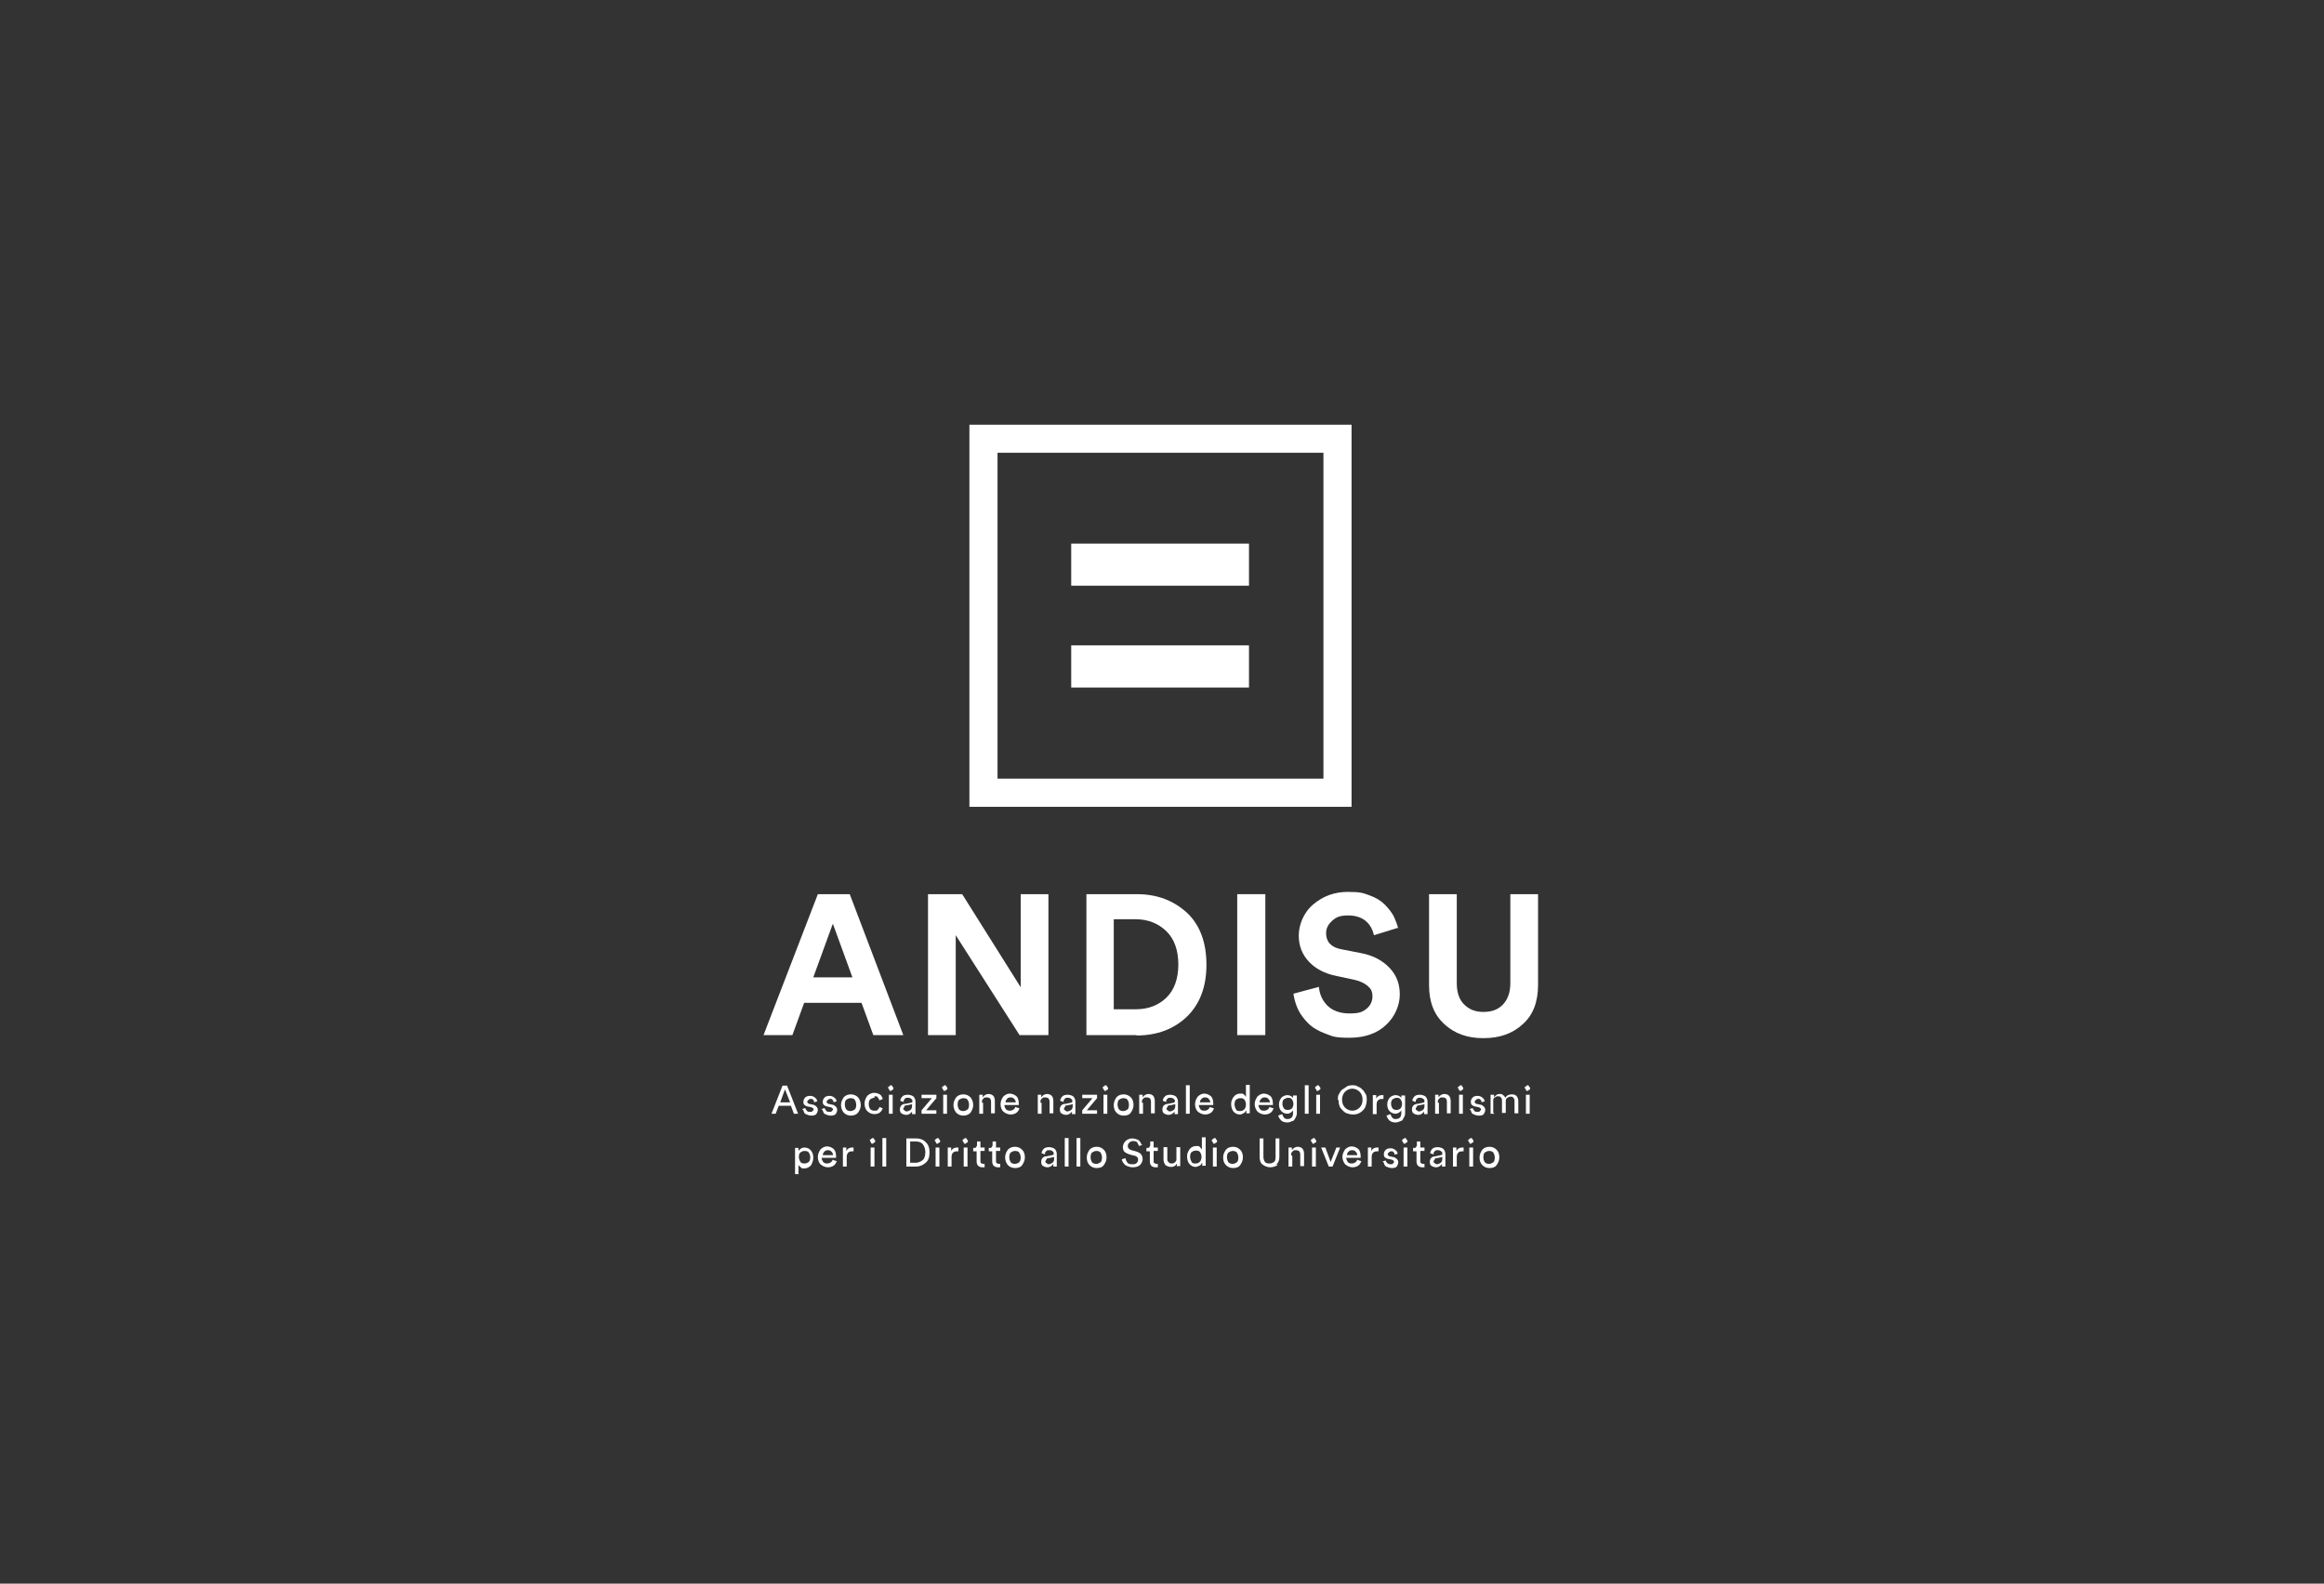 <?xml version="1.0" encoding="UTF-8"?>
<svg id="Livello_1" data-name="Livello 1" xmlns="http://www.w3.org/2000/svg" version="1.1" viewBox="0 0 611.8 416.9">
  <rect x="0" y="0" width="611.8" height="416.9" fill="#333333" stroke="none"/>
  <defs>
    <style>
      .cls-1 {
        fill: none;
      }

      .cls-1, .cls-2 {
        stroke-width: 0px;
      }

      .cls-2 {
        fill: #fff;
      }
    </style>
  </defs>
  <rect class="cls-1" x="53.8" y="30.2" width="504.2" height="356.5"/>
  <g>
    <g>
      <path class="cls-2" d="M229.9,272.5l-3.1-8.5h-15.1l-3.1,8.5h-7.6l14.3-37.1h8.4l14.1,37.1h-7.9ZM219.2,243.3l-5.1,14h10.3l-5.1-14h0Z"/>
      <path class="cls-2" d="M275.9,272.5h-7.5l-16.8-26.3v26.3h-7.3v-37.1h9l15.4,24.5v-24.5h7.3v37.1h0Z"/>
      <path class="cls-2" d="M299.3,272.5h-13.3v-37.1h13.3c5.4,0,9.7,1.7,13.3,5,3.4,3.3,5,7.9,5,13.6s-1.7,10.3-5.1,13.6c-3.4,3.3-7.9,5-13.3,5h0v-.2h0ZM293.2,265.7h5.8c3.2,0,5.9-1,8-3,2.1-2,3.2-5,3.2-8.8s-1.1-6.8-3.2-8.8-4.8-3.1-8-3.1h-5.8v23.8h0Z"/>
      <path class="cls-2" d="M333.1,272.5h-7.4v-37.1h7.4v37.1Z"/>
      <path class="cls-2" d="M368.2,244.2l-6.5,2c-.3-1.3-.9-2.6-2-3.6s-2.7-1.6-4.8-1.6-3.1.4-4.2,1.4-1.6,2-1.6,3.3c0,2.2,1.3,3.7,4,4.2l5.1,1c3.3.6,5.8,2,7.6,3.9,1.9,2,2.7,4.3,2.7,7s-1.2,5.8-3.6,8c-2.4,2.3-5.7,3.4-9.7,3.4s-4.4-.4-6.3-1.1c-1.9-.7-3.4-1.6-4.5-2.7s-2.1-2.4-2.7-3.7c-.6-1.3-1-2.7-1.2-4.1l6.7-1.8c.2,2,.9,3.6,2.3,5,1.4,1.3,3.3,2,5.8,2s3.4-.4,4.4-1.2c1.1-.9,1.6-2,1.6-3.3s-.4-2-1.2-2.7-2-1.3-3.3-1.6l-5.1-1.1c-3-.6-5.4-1.9-7.1-3.7-1.8-1.9-2.7-4.2-2.7-6.9s1.2-6,3.8-8.2,5.6-3.3,9.1-3.3,4,.3,5.7.9c1.7.6,3,1.4,4,2.4s1.8,2,2.4,3.1c.5,1.1.9,2.1,1.2,3.3h0v-.3h0Z"/>
      <path class="cls-2" d="M390.4,273.3c-4.1,0-7.5-1.2-10.2-3.7-2.7-2.5-4-5.8-4-10.3v-23.9h7.3v23.4c0,2.4.6,4.3,1.9,5.6s2.9,2,5.1,2,3.9-.6,5.2-2c1.2-1.3,1.9-3.1,1.9-5.6v-23.4h7.3v23.9c0,4.4-1.3,7.9-4,10.3-2.7,2.5-6.1,3.7-10.3,3.7h-.2Z"/>
    </g>
    <rect class="cls-2" x="282" y="143.1" width="46.8" height="11.1"/>
    <rect class="cls-2" x="282" y="169.9" width="46.8" height="11.1"/>
    <path class="cls-2" d="M255.2,111.8v100.6h100.6v-100.6h-100.6ZM262.6,119.2h85.8v85.8h-85.8s0-85.8,0-85.8Z"/>
    <g>
      <path class="cls-2" d="M209,293.2l-.8-2.1h-3.2l-.8,2.1h-1.1l2.9-7.4h1.2l2.9,7.4h-1.2,0ZM206.6,286.9l-1.2,3.3h2.6l-1.3-3.3h0Z"/>
      <path class="cls-2" d="M211.1,292l.9-.3c0,.3.2.4.4.7s.4.3.9.3.4,0,.6-.2.3-.3.3-.4c0-.3-.3-.5-.6-.6l-.9-.2c-.4,0-.7-.3-.9-.4-.3-.3-.3-.5-.3-.9s.2-.8.5-1.1.8-.4,1.2-.4.6,0,.9.2c.3,0,.4.3.6.4s.3.3.3.4c0,.2.2.3.2.4l-.9.3v-.3s0-.2-.2-.3c0,0-.2-.2-.3-.3h-.4c0,0-.4,0-.6.3-.2.2-.3.3-.3.4,0,.3.2.5.5.6l.9.2c.4,0,.8.3,1,.5s.4.5.4.9-.2.8-.4,1.1c-.3.3-.8.4-1.3.4s-1.1-.2-1.5-.4-.5-.6-.6-1l-.3-.3h0Z"/>
      <path class="cls-2" d="M216.2,292l.9-.3c0,.3.2.4.4.7s.4.3.9.3.4,0,.6-.2.3-.3.3-.4c0-.3-.3-.5-.6-.6l-.9-.2c-.4,0-.7-.3-.9-.4-.3-.3-.3-.5-.3-.9s.2-.8.5-1.1.8-.4,1.2-.4.6,0,.9.2c.3,0,.4.3.6.4s.3.3.3.4c0,.2.2.3.2.4l-.9.3v-.3s0-.2-.2-.3c0,0-.2-.2-.3-.3h-.4c0,0-.4,0-.6.3-.2.2-.3.3-.3.4,0,.3.2.5.5.6l.9.2c.4,0,.8.3,1,.5s.4.5.4.9-.2.8-.4,1.1c-.3.3-.8.4-1.3.4s-1.1-.2-1.5-.4-.5-.6-.6-1l-.3-.3h0Z"/>
      <path class="cls-2" d="M222.1,288.9c.4-.5,1.1-.8,1.9-.8s1.4.3,1.9.8c.4.5.7,1.2.7,2s-.3,1.4-.7,2c-.4.5-1.1.8-1.9.8s-1.4-.3-1.9-.8c-.4-.5-.7-1.2-.7-2s.3-1.4.7-2ZM222.8,292.1c.3.3.7.4,1.1.4s.8-.2,1.1-.4.4-.8.4-1.3-.2-1-.4-1.3-.7-.4-1.1-.4-.8.2-1.1.4-.4.8-.4,1.3.2,1,.4,1.3Z"/>
      <path class="cls-2" d="M230.2,289c-.4,0-.8.2-1.1.4s-.4.8-.4,1.3.2,1,.4,1.3c.3.3.7.4,1.1.4s.8,0,.9-.3c.3-.3.4-.4.4-.7l.9.4c-.2.4-.4.8-.8,1.1s-.9.4-1.5.4-1.3-.3-1.8-.8-.7-1.2-.7-2,.3-1.4.7-2c.4-.4,1.1-.8,1.8-.8s1.1.2,1.5.4.6.7.8,1.2l-.9.4c0-.3-.3-.5-.4-.8s-.5-.3-.9-.3h0v.2h0Z"/>
      <path class="cls-2" d="M234.1,286.8c-.2-.2-.3-.3-.3-.4s0-.4.3-.4c.2-.2.3-.3.4-.3s.4,0,.4.3c.2.2.3.3.3.5s0,.4-.3.4c-.2.2-.3.3-.4.3s-.4,0-.4-.3h0ZM235,293.2h-1v-5h1v5Z"/>
      <path class="cls-2" d="M236.9,292c0-.4.2-.8.4-1,.3-.3.6-.4,1.1-.4l1.4-.3c.3,0,.4-.2.4-.4s0-.4-.3-.6c-.2-.2-.4-.3-.9-.3s-.6,0-.8.3c-.3.2-.3.4-.3.8l-.9-.3c0-.4.3-.9.6-1.2s.9-.4,1.4-.4,1.2.2,1.5.5c.3.3.5.8.5,1.3v3.3h-.9v-.7c-.2.3-.3.4-.6.6s-.6.3-1,.3-.9-.2-1.2-.4-.4-.6-.4-1.1h0ZM238.6,292.6c.4,0,.8-.2,1.1-.4.3-.3.4-.6.4-1.2v-.3l-1.5.3c-.3,0-.4,0-.5.3s-.3.3-.3.5,0,.4.3.5c.2.2.3.3.6.3h0Z"/>
      <path class="cls-2" d="M246.6,293.2h-4v-.9l2.7-3.2h-2.7v-.9h3.9v.9l-2.7,3.2h2.7v.9h0Z"/>
      <path class="cls-2" d="M248.3,286.8c-.2-.2-.3-.3-.3-.4s0-.4.3-.4c.2-.2.3-.3.4-.3s.4,0,.4.3c.2.2.3.3.3.5s0,.4-.3.4c-.2.2-.3.3-.4.3s-.4,0-.4-.3h0ZM249.3,293.2h-1v-5h1v5Z"/>
      <path class="cls-2" d="M251.7,288.9c.4-.5,1.1-.8,1.9-.8s1.4.3,1.9.8c.4.5.7,1.2.7,2s-.3,1.4-.7,2c-.4.5-1.1.8-1.9.8s-1.4-.3-1.9-.8c-.4-.5-.7-1.2-.7-2s.3-1.4.7-2ZM252.5,292.1c.3.3.7.4,1.1.4s.8-.2,1.1-.4.4-.8.4-1.3-.2-1-.4-1.3-.7-.4-1.1-.4-.8.2-1.1.4-.4.8-.4,1.3.2,1,.4,1.3Z"/>
      <path class="cls-2" d="M258.8,290.4v2.8h-1v-5h.9v.7c.3-.5.9-.9,1.5-.9s1,.2,1.3.5.4.9.4,1.4v3.2h-1v-3c0-.9-.4-1.2-1.2-1.2s-.6.2-.9.4-.3.6-.3,1h.3,0Z"/>
      <path class="cls-2" d="M267.5,291.5l.9.3c-.2.4-.4.9-.9,1.2s-.9.4-1.5.4-1.3-.3-1.8-.7-.8-1.2-.8-2,.3-1.4.7-2c.4-.4,1-.8,1.7-.8s1.3.3,1.8.7c.4.4.6,1.1.6,2s0,.3,0,.3h-3.8c0,.4.2.8.4,1.1.3.3.6.4,1.1.4s1.2-.3,1.4-1h0ZM264.7,290.2h2.7c0-.4-.2-.7-.4-.9-.3-.3-.5-.4-1-.4s-.7.2-.9.4-.4.5-.4.9h0Z"/>
      <path class="cls-2" d="M274.2,290.4v2.8h-1v-5h.9v.7c.3-.5.9-.9,1.5-.9s1,.2,1.3.5c.3.4.4.9.4,1.4v3.2h-1v-3c0-.9-.4-1.2-1.2-1.2s-.6.2-.9.4-.3.6-.3,1h.3Z"/>
      <path class="cls-2" d="M279,292c0-.4.2-.8.4-1,.3-.3.6-.4,1.1-.4l1.4-.3c.3,0,.4-.2.4-.4s0-.4-.3-.6c-.2-.2-.4-.3-.9-.3s-.6,0-.8.3c-.3.2-.3.4-.3.8l-.9-.3c0-.4.3-.9.6-1.2s.9-.4,1.4-.4,1.2.2,1.5.5.5.8.5,1.3v3.3h-.9v-.7c-.2.3-.3.4-.6.6-.3.2-.6.3-1,.3s-.9-.2-1.2-.4-.4-.6-.4-1.1h0ZM280.9,292.6c.4,0,.8-.2,1.1-.4.3-.3.4-.6.4-1.2v-.3l-1.5.3c-.3,0-.4,0-.5.3s-.3.3-.3.5,0,.4.3.5c.2.2.3.3.6.3h0Z"/>
      <path class="cls-2" d="M288.9,293.2h-4v-.9l2.7-3.2h-2.7v-.9h3.9v.9l-2.7,3.2h2.7v.9h0Z"/>
      <path class="cls-2" d="M290.6,286.8c-.2-.2-.3-.3-.3-.4s0-.4.3-.4c.2-.2.3-.3.4-.3s.4,0,.4.3c.2.2.3.3.3.5s0,.4-.3.4c-.2.2-.3.3-.4.3s-.4,0-.4-.3h0ZM291.5,293.2h-1v-5h1v5Z"/>
      <path class="cls-2" d="M293.9,288.9c.4-.5,1.1-.8,1.9-.8s1.4.3,1.9.8.7,1.2.7,2-.3,1.4-.7,2-1.1.8-1.9.8-1.4-.3-1.9-.8-.7-1.2-.7-2,.3-1.4.7-2ZM294.6,292.1c.3.3.7.4,1.1.4s.8-.2,1.1-.4.4-.8.4-1.3-.2-1-.4-1.3-.7-.4-1.1-.4-.8.2-1.1.4-.4.8-.4,1.3.2,1,.4,1.3Z"/>
      <path class="cls-2" d="M300.9,290.4v2.8h-1v-5h.9v.7c.3-.5.9-.9,1.5-.9s1,.2,1.3.5c.3.4.4.9.4,1.4v3.2h-1v-3c0-.9-.4-1.2-1.2-1.2s-.6.2-.9.4-.3.6-.3,1h.3Z"/>
      <path class="cls-2" d="M306,292c0-.4.2-.8.4-1s.6-.4,1.1-.4l1.4-.3c.3,0,.4-.2.4-.4s0-.4-.3-.6-.4-.3-.9-.3-.6,0-.8.3c-.3.2-.3.4-.3.8l-.9-.3c0-.4.3-.9.6-1.2s.9-.4,1.4-.4,1.2.2,1.5.5.5.8.5,1.3v3.3h-.9v-.7c-.2.3-.3.4-.6.6-.3.2-.6.3-1,.3s-.9-.2-1.2-.4-.4-.6-.4-1.1h0ZM307.9,292.6c.4,0,.8-.2,1.1-.4.3-.3.4-.6.4-1.2v-.3l-1.5.3c-.3,0-.4,0-.5.3s-.3.3-.3.5,0,.4.3.5c.2.2.3.3.6.3h0Z"/>
      <path class="cls-2" d="M313.2,293.2h-1v-7.5h1v7.5Z"/>
      <path class="cls-2" d="M318.7,291.5l.9.3c-.2.4-.4.9-.9,1.2s-.9.4-1.5.4-1.3-.3-1.8-.7-.8-1.2-.8-2,.3-1.4.7-2c.4-.4,1-.8,1.7-.8s1.3.3,1.8.7c.4.4.6,1.1.6,2s0,.3,0,.3h-3.8c0,.4.2.8.4,1.1s.6.4,1.1.4,1.2-.3,1.4-1h0ZM315.9,290.2h2.7c0-.4-.2-.7-.4-.9-.3-.3-.5-.4-1-.4s-.7.2-.9.4c-.3.3-.4.5-.4.9h0Z"/>
      <path class="cls-2" d="M327.9,292.6h0c-.2.2-.3.4-.6.5-.3.2-.6.3-.9.3-.7,0-1.3-.3-1.7-.8s-.6-1.2-.6-2,.3-1.3.7-1.9c.4-.5,1-.8,1.7-.8s.8,0,1,.3c.3.2.4.4.5.6v-3.2h1v7.5h-.9v-.7h-.2v.2h0ZM325,290.8c0,.5.2.9.4,1.3s.6.4,1.1.4.8-.2,1.1-.5.4-.8.4-1.3-.2-.9-.4-1.2-.6-.4-1.1-.4-.8.2-1.1.4-.4.8-.4,1.2h0Z"/>
      <path class="cls-2" d="M334.4,291.5l.9.3c-.2.4-.4.9-.9,1.2s-.9.4-1.5.4-1.3-.3-1.8-.7c-.4-.4-.8-1.2-.8-2s.3-1.4.7-2c.4-.4,1-.8,1.7-.8s1.3.3,1.8.7c.4.4.6,1.1.6,2s0,.3,0,.3h-3.8c0,.4.2.8.4,1.1s.6.4,1.1.4,1.2-.3,1.4-1h0ZM331.6,290.2h2.7c0-.4-.2-.7-.4-.9-.3-.3-.5-.4-1-.4s-.7.2-.9.4c-.3.3-.4.5-.4.9h0Z"/>
      <path class="cls-2" d="M336.7,293.6l.9-.3c0,.4.2.6.4.9s.5.4.9.4c1,0,1.5-.5,1.5-1.6v-.7c-.2.3-.3.4-.6.6-.3.2-.6.3-.9.3-.7,0-1.2-.3-1.6-.7s-.6-1-.6-1.8.3-1.2.6-1.7c.4-.4,1-.7,1.6-.7s1.3.3,1.5.8v-.7h1v4.6c0,.3,0,.6-.2.9,0,.3-.3.5-.4.8s-.4.4-.8.5c-.3.2-.7.3-1.2.3s-1.2-.2-1.5-.5-.7-.8-.8-1.3h0ZM339.1,292.2c.4,0,.8-.2,1-.4s.4-.7.4-1.2-.2-.9-.4-1.2-.6-.4-1-.4-.8.2-1.1.4-.4.7-.4,1.2.2.9.4,1.2.6.4,1.1.4Z"/>
      <path class="cls-2" d="M344.5,293.2h-1v-7.5h1v7.5Z"/>
      <path class="cls-2" d="M346.5,286.8c-.2-.2-.3-.3-.3-.4s0-.4.3-.4c.2-.2.3-.3.4-.3s.4,0,.4.3c.2.2.3.3.3.5s0,.4-.3.4c-.2.2-.3.3-.4.3s-.4,0-.4-.3h0ZM347.5,293.2h-1v-5h1v5Z"/>
      <path class="cls-2" d="M352.2,289.6c0-.6,0-1.2.3-1.6s.4-.9.9-1.2.8-.5,1.2-.8c.4-.2.9-.3,1.4-.3s.9,0,1.4.3c.4.2.9.4,1.2.8.4.3.6.7.9,1.2.3.4.3,1,.3,1.6s-.2,1.5-.5,2.1c-.4.6-.9,1-1.4,1.3-.5.3-1.2.4-1.8.4s-1.2-.2-1.8-.4c-.5-.3-1-.8-1.4-1.3-.4-.6-.5-1.3-.5-2.1h-.2,0ZM354.1,287.4c-.5.5-.8,1.2-.8,2.1s.3,1.6.8,2.1,1.2.8,1.9.8,1.4-.3,1.9-.8.8-1.2.8-2.1-.3-1.6-.8-2.1-1.2-.8-1.9-.8-1.4.3-1.9.8Z"/>
      <path class="cls-2" d="M364.2,288.3v1h-.4c-.9,0-1.4.5-1.4,1.5v2.5h-1v-5h.9v.9c.3-.6.8-.9,1.5-.9s.3,0,.3,0h.2,0Z"/>
      <path class="cls-2" d="M365.2,293.6l.9-.3c0,.4.2.6.4.9s.5.4.9.4c1,0,1.5-.5,1.5-1.6v-.7c-.2.3-.3.4-.6.6-.3.2-.6.3-.9.3-.7,0-1.2-.3-1.6-.7s-.6-1-.6-1.8.3-1.2.6-1.7c.4-.4,1-.7,1.6-.7s1.3.3,1.5.8v-.7h1v4.6c0,.3,0,.6-.2.9,0,.3-.3.5-.4.8s-.4.4-.8.5c-.3.2-.7.3-1.2.3s-1.2-.2-1.5-.5-.7-.8-.8-1.3h0ZM367.7,292.2c.4,0,.8-.2,1-.4s.4-.7.4-1.2-.2-.9-.4-1.2-.6-.4-1-.4-.8.2-1.1.4c-.3.3-.4.7-.4,1.2s.2.9.4,1.2.6.4,1.1.4Z"/>
      <path class="cls-2" d="M371.7,292c0-.4.2-.8.4-1s.6-.4,1.1-.4l1.4-.3c.3,0,.4-.2.4-.4s0-.4-.3-.6-.4-.3-.9-.3-.6,0-.8.3c-.3.2-.3.4-.3.8l-.9-.3c0-.4.3-.9.6-1.2s.9-.4,1.4-.4,1.2.2,1.5.5.5.8.5,1.3v3.3h-.9v-.7c-.2.3-.3.4-.6.6-.3.2-.6.3-1,.3s-.9-.2-1.2-.4-.4-.6-.4-1.1h0ZM373.5,292.6c.4,0,.8-.2,1.1-.4.3-.3.4-.6.4-1.2v-.3l-1.5.3c-.3,0-.4,0-.5.3s-.3.3-.3.5,0,.4.3.5c.2.2.3.3.6.3h0Z"/>
      <path class="cls-2" d="M378.8,290.4v2.8h-1v-5h.9v.7c.3-.5.9-.9,1.5-.9s1,.2,1.3.5c.3.4.4.9.4,1.4v3.2h-1v-3c0-.9-.4-1.2-1.2-1.2s-.6.2-.9.4-.3.6-.3,1h.3Z"/>
      <path class="cls-2" d="M384.1,286.8c-.2-.2-.3-.3-.3-.4s0-.4.3-.4c.2-.2.3-.3.4-.3s.4,0,.4.3c.2.2.3.3.3.5s0,.4-.3.4c-.2.2-.3.3-.4.3s-.4,0-.4-.3h0ZM385.1,293.2h-1v-5h1v5Z"/>
      <path class="cls-2" d="M386.8,292l.9-.3c0,.3.2.4.4.7s.4.3.9.3.4,0,.6-.2.3-.3.3-.4c0-.3-.3-.5-.6-.6l-.9-.2c-.4,0-.7-.3-.9-.4s-.3-.5-.3-.9.2-.8.5-1.1.8-.4,1.2-.4.6,0,.9.2c.3,0,.4.3.6.4s.3.3.3.4c0,.2.2.3.2.4l-.9.3v-.3s0-.2-.2-.3c0,0-.2-.2-.3-.3h-.4c0,0-.4,0-.6.3s-.3.3-.3.4c0,.3.2.5.5.6l.9.2c.4,0,.8.3,1,.5s.4.5.4.9-.2.8-.4,1.1-.8.4-1.3.4-1.1-.2-1.5-.4-.5-.6-.6-1l-.3-.3h0Z"/>
      <path class="cls-2" d="M393.4,293.2h-1v-5h.9v.7c.2-.3.4-.4.6-.6s.5-.3.9-.3.6,0,.9.3c.3.2.4.4.6.7.3-.6.9-.9,1.7-.9s.9.2,1.2.4c.3.3.5.8.5,1.4v3.2h-1v-3.2c0-.3,0-.6-.3-.9-.2-.3-.4-.3-.8-.3s-.6.2-.9.4-.3.5-.3.9v3h-1v-3.2c0-.3,0-.6-.3-.9-.2-.3-.4-.3-.8-.3s-.6.2-.9.4-.3.5-.3.9v3h0l.2.2h0Z"/>
      <path class="cls-2" d="M401.7,286.8c-.2-.2-.3-.3-.3-.4s0-.4.3-.4c.2-.2.3-.3.4-.3s.4,0,.4.3c.2.2.3.3.3.5s0,.4-.3.4c-.2.2-.3.3-.4.3s-.4,0-.4-.3h0ZM402.7,293.2h-1v-5h1v5Z"/>
    </g>
    <g>
      <path class="cls-2" d="M210.3,309.1h-1v-6.9h.9v.8c.2-.3.4-.4.6-.6.3-.2.6-.3,1-.3.7,0,1.3.3,1.7.8s.6,1.1.6,1.9-.3,1.4-.6,2c-.4.4-1,.8-1.7.8s-.7,0-1-.3-.4-.3-.6-.6v2.7h0v-.2h0ZM213.3,304.6c0-.5-.2-.9-.4-1.2s-.6-.4-1.1-.4-.8.2-1.1.4-.4.8-.4,1.2.2.9.4,1.3c.3.3.6.4,1.1.4s.8-.2,1.1-.4.4-.8.4-1.3Z"/>
      <path class="cls-2" d="M219.4,305.4l.9.3c-.2.4-.4.9-.9,1.2s-.9.4-1.5.4-1.3-.3-1.8-.7-.8-1.2-.8-2,.3-1.4.7-2c.4-.4,1-.8,1.7-.8s1.3.3,1.8.7c.4.4.6,1.1.6,2s0,.3,0,.3h-3.8c0,.4.2.8.4,1.1.3.3.6.4,1.1.4s1.2-.3,1.4-1h0ZM216.6,304.1h2.7c0-.4-.2-.7-.4-.9-.3-.3-.5-.4-1-.4s-.7.2-.9.4-.4.5-.4.9h0Z"/>
      <path class="cls-2" d="M224.7,302.1v1h-.4c-.9,0-1.4.5-1.4,1.5v2.5h-1v-5h.9v.9c.3-.6.8-.9,1.5-.9s.3,0,.3,0h.2,0Z"/>
      <path class="cls-2" d="M229.3,300.7c-.2-.2-.3-.3-.3-.4s0-.4.3-.4c.2-.2.3-.3.4-.3s.4,0,.4.3c.2.2.3.3.3.5s0,.4-.3.4c-.2.2-.3.3-.4.3s-.4,0-.4-.3h0ZM230.2,307.1h-1v-5h1v5Z"/>
      <path class="cls-2" d="M233.3,307.1h-1v-7.5h1v7.5Z"/>
      <path class="cls-2" d="M241.2,307.1h-2.6v-7.4h2.6c1,0,1.9.3,2.5,1,.7.6,1,1.5,1,2.7s-.3,2.1-1,2.7c-.7.6-1.5,1-2.5,1h0v-.2h0ZM239.6,306.1h1.5c.7,0,1.3-.3,1.8-.7s.7-1.2.7-2.1-.3-1.6-.7-2.1-1.1-.7-1.8-.7h-1.5v5.6h0Z"/>
      <path class="cls-2" d="M246.4,300.7c-.2-.2-.3-.3-.3-.4s0-.4.3-.4c.2-.2.3-.3.4-.3s.4,0,.4.3c.2.2.3.3.3.5s0,.4-.3.4c-.2.2-.3.3-.4.3s-.4,0-.4-.3h0ZM247.3,307.1h-1v-5h1v5Z"/>
      <path class="cls-2" d="M252.3,302.1v1h-.4c-.9,0-1.4.5-1.4,1.5v2.5h-1v-5h.9v.9c.3-.6.8-.9,1.5-.9s.3,0,.3,0h.2,0Z"/>
      <path class="cls-2" d="M253.7,300.7c-.2-.2-.3-.3-.3-.4s0-.4.3-.4c.2-.2.3-.3.4-.3s.4,0,.4.3c.2.2.3.3.3.5s0,.4-.3.4c-.2.2-.3.3-.4.3s-.4,0-.4-.3h0ZM254.7,307.1h-1v-5h1v5Z"/>
      <path class="cls-2" d="M258.1,300.6v1.5h1.1v.9h-1.1v2.7c0,.3,0,.4.2.5,0,0,.3.2.5.2h.4v.9h-.7c-.4,0-.8-.2-1-.4s-.4-.6-.4-1.1v-2.7h-.9v-.9h.3c.3,0,.4,0,.5-.3.2-.2.2-.3.2-.5v-.9h.9v.2h0Z"/>
      <path class="cls-2" d="M262.2,300.6v1.5h1.1v.9h-1.1v2.7c0,.3,0,.4.2.5,0,0,.3.2.5.2h.4v.9h-.7c-.4,0-.8-.2-1-.4s-.4-.6-.4-1.1v-2.7h-.9v-.9h.3c.3,0,.4,0,.5-.3.2-.2.2-.3.2-.5v-.9h.9v.2h0Z"/>
      <path class="cls-2" d="M265.3,302.7c.4-.5,1.1-.8,1.9-.8s1.4.3,1.9.8.7,1.2.7,2-.3,1.4-.7,2-1.1.8-1.9.8-1.4-.3-1.9-.8c-.4-.5-.7-1.2-.7-2s.3-1.4.7-2h0ZM266.1,306c.3.3.7.4,1.1.4s.8-.2,1.1-.4c.3-.3.4-.8.4-1.3s-.2-1-.4-1.3-.7-.4-1.1-.4-.8.2-1.1.4-.4.8-.4,1.3.2,1,.4,1.3h0Z"/>
      <path class="cls-2" d="M274.1,305.8c0-.4.2-.8.4-1,.3-.3.6-.4,1.1-.4l1.4-.3c.3,0,.4-.2.4-.4s0-.4-.3-.6c-.2-.2-.4-.3-.9-.3s-.6,0-.8.3c-.3.2-.3.4-.3.8l-.9-.3c0-.4.3-.9.6-1.2s.9-.4,1.4-.4,1.2.2,1.5.5.5.8.5,1.3v3.3h-.9v-.7c-.2.3-.3.4-.6.6-.3.2-.6.3-1,.3s-.9-.2-1.2-.4-.4-.6-.4-1.1h0ZM276,306.5c.4,0,.8-.2,1.1-.4.3-.3.4-.6.4-1.2v-.3l-1.5.3c-.3,0-.4,0-.5.3s-.3.3-.3.5,0,.4.3.5c.2.2.3.3.6.3h0Z"/>
      <path class="cls-2" d="M281.3,307.1h-1v-7.5h1v7.5Z"/>
      <path class="cls-2" d="M284.4,307.1h-1v-7.5h1v7.5Z"/>
      <path class="cls-2" d="M286.8,302.7c.4-.5,1.1-.8,1.9-.8s1.4.3,1.9.8.7,1.2.7,2-.3,1.4-.7,2-1.1.8-1.9.8-1.4-.3-1.9-.8-.7-1.2-.7-2,.3-1.4.7-2ZM287.5,306c.3.3.7.4,1.1.4s.8-.2,1.1-.4.4-.8.4-1.3-.2-1-.4-1.3-.7-.4-1.1-.4-.8.2-1.1.4-.4.8-.4,1.3.2,1,.4,1.3Z"/>
      <path class="cls-2" d="M300.7,301.4l-.9.3c0-.3-.3-.6-.4-.9s-.6-.4-1.1-.4-.8.2-1,.4c-.3.3-.4.5-.4.9s0,.4.3.7.4.3.7.4l1.1.3c.6.2,1.1.4,1.4.8s.4.8.4,1.3-.3,1.1-.7,1.5-1.1.6-1.9.6-1.5-.3-2-.6c-.4-.4-.8-.9-.9-1.5l1-.3c0,.4.3.9.5,1.2.3.3.7.4,1.2.4s.9,0,1.2-.3.4-.5.4-.9,0-.5-.3-.7c-.2-.3-.4-.3-.9-.4l-1.1-.3c-.5-.2-1-.4-1.3-.7s-.4-.8-.4-1.3.3-1.1.7-1.5,1.1-.7,1.7-.7,1.3.2,1.8.5c.4.4.6.8.8,1.3v-.2h.2Z"/>
      <path class="cls-2" d="M303.7,300.6v1.5h1.1v.9h-1.1v2.7c0,.3,0,.4.2.5s.3.2.5.2h.4v.9h-.7c-.4,0-.8-.2-1-.4s-.4-.6-.4-1.1v-2.7h-.9v-.9h.3c.3,0,.4,0,.5-.3.2-.2.2-.3.2-.5v-.9h.9v.2h0Z"/>
      <path class="cls-2" d="M309.7,306.5c-.2.3-.3.4-.6.5-.3.2-.5.2-.9.2-.5,0-1-.2-1.4-.5-.3-.4-.5-.9-.5-1.5v-3.2h1v3c0,.4,0,.7.3.9.2.3.4.4.9.4s.7-.2.9-.4c.3-.3.3-.5.3-.9v-3h1v5h-.9v-.6h-.2,0Z"/>
      <path class="cls-2" d="M316.3,306.4h0c-.2.2-.3.4-.6.5s-.6.3-.9.3c-.7,0-1.3-.3-1.7-.8s-.6-1.2-.6-2,.3-1.3.7-1.9c.4-.5,1-.8,1.7-.8s.8,0,1,.3.4.4.5.6v-3.2h1v7.5h-.9v-.7h-.2v.2h0ZM313.3,304.6c0,.5.2.9.4,1.3s.6.4,1.1.4.8-.2,1.1-.5.4-.8.4-1.3-.2-.9-.4-1.2-.6-.4-1.1-.4-.8.2-1.1.4-.4.8-.4,1.2h0Z"/>
      <path class="cls-2" d="M319.3,300.7c-.2-.2-.3-.3-.3-.4s0-.4.3-.4c.2-.2.3-.3.4-.3s.4,0,.4.3c.2.2.3.3.3.5s0,.4-.3.4c-.2.2-.3.3-.4.3s-.4,0-.4-.3h0ZM320.3,307.1h-1v-5h1v5Z"/>
      <path class="cls-2" d="M322.7,302.7c.4-.5,1.1-.8,1.9-.8s1.4.3,1.9.8.7,1.2.7,2-.3,1.4-.7,2-1.1.8-1.9.8-1.4-.3-1.9-.8-.7-1.2-.7-2,.3-1.4.7-2ZM323.4,306c.3.3.7.4,1.1.4s.8-.2,1.1-.4.4-.8.4-1.3-.2-1-.4-1.3-.7-.4-1.1-.4-.8.2-1.1.4-.4.8-.4,1.3.2,1,.4,1.3Z"/>
      <path class="cls-2" d="M336.4,306.6c-.4.4-1.2.7-2,.7s-1.4-.3-2-.7-.8-1.2-.8-2v-4.9h1v4.9c0,.5.2,1,.4,1.3s.7.4,1.2.4.9-.2,1.2-.4.4-.8.4-1.3v-4.9h1v4.9c0,.9-.3,1.5-.8,2h.2,0Z"/>
      <path class="cls-2" d="M340.2,304.3v2.8h-1v-5h.9v.7c.3-.5.9-.9,1.5-.9s1,.2,1.3.5c.3.4.4.9.4,1.4v3.2h-1v-3c0-.9-.4-1.2-1.2-1.2s-.6.2-.9.4-.3.6-.3,1h.3Z"/>
      <path class="cls-2" d="M345.4,300.7c-.2-.2-.3-.3-.3-.4s0-.4.3-.4c.2-.2.3-.3.4-.3s.4,0,.4.3c.2.2.3.3.3.5s0,.4-.3.4c-.2.2-.3.3-.4.3s-.4,0-.4-.3h0ZM346.4,307.1h-1v-5h1v5Z"/>
      <path class="cls-2" d="M352.8,302.1l-2,5h-1l-2-5h1.1l1.4,3.8,1.5-3.8h1.1,0Z"/>
      <path class="cls-2" d="M357.5,305.4l.9.3c-.2.4-.4.9-.9,1.2s-.9.4-1.5.4-1.3-.3-1.8-.7c-.4-.4-.8-1.2-.8-2s.3-1.4.7-2c.4-.4,1-.8,1.7-.8s1.3.3,1.8.7c.4.4.6,1.1.6,2s0,.3,0,.3h-3.8c0,.4.2.8.4,1.1s.6.4,1.1.4,1.2-.3,1.4-1h0ZM354.6,304.1h2.7c0-.4-.2-.7-.4-.9-.3-.3-.5-.4-1-.4s-.7.2-.9.4c-.3.3-.4.5-.4.9h0Z"/>
      <path class="cls-2" d="M362.9,302.1v1h-.4c-.9,0-1.4.5-1.4,1.5v2.5h-1v-5h.9v.9c.3-.6.8-.9,1.5-.9s.3,0,.3,0h.2,0Z"/>
      <path class="cls-2" d="M363.9,305.8l.9-.3c0,.3.2.4.4.7.3.2.4.3.9.3s.4,0,.6-.2.3-.3.3-.4c0-.3-.3-.5-.6-.6l-.9-.2c-.4,0-.7-.3-.9-.4s-.3-.5-.3-.9.2-.8.5-1.1.8-.4,1.2-.4.6,0,.9.2c.3,0,.4.3.6.4s.3.3.3.4c0,.2.2.3.2.4l-.9.3v-.3s0-.2-.2-.3c0,0-.2-.2-.3-.3h-.4c0,0-.4,0-.6.3s-.3.3-.3.4c0,.3.2.5.5.6l.9.2c.4,0,.8.3,1,.5.3.3.4.5.4.9s-.2.8-.4,1.1-.8.4-1.3.4-1.1-.2-1.5-.4-.5-.6-.6-1l-.3-.3h0Z"/>
      <path class="cls-2" d="M369.4,300.7c-.2-.2-.3-.3-.3-.4s0-.4.3-.4c.2-.2.3-.3.4-.3s.4,0,.4.3c.2.2.3.3.3.5s0,.4-.3.4c-.2.2-.3.3-.4.3s-.4,0-.4-.3h0ZM370.5,307.1h-1v-5h1v5Z"/>
      <path class="cls-2" d="M373.9,300.6v1.5h1.1v.9h-1.1v2.7c0,.3,0,.4.2.5s.3.2.5.2h.4v.9h-.7c-.4,0-.8-.2-1-.4s-.4-.6-.4-1.1v-2.7h-.9v-.9h.3c.3,0,.4,0,.5-.3.2-.2.2-.3.2-.5v-.9h.9v.2h0Z"/>
      <path class="cls-2" d="M376.4,305.8c0-.4.2-.8.4-1s.6-.4,1.1-.4l1.4-.3c.3,0,.4-.2.4-.4s0-.4-.3-.6-.4-.3-.9-.3-.6,0-.8.3c-.3.2-.3.4-.3.8l-.9-.3c0-.4.3-.9.6-1.2s.9-.4,1.4-.4,1.2.2,1.5.5.5.8.5,1.3v3.3h-.9v-.7c-.2.3-.3.4-.6.6-.3.2-.6.3-1,.3s-.9-.2-1.2-.4-.4-.6-.4-1.1h0ZM378.2,306.5c.4,0,.8-.2,1.1-.4.3-.3.4-.6.4-1.2v-.3l-1.5.3c-.3,0-.4,0-.5.3s-.3.3-.3.5,0,.4.3.5c.2.2.3.3.6.3h0Z"/>
      <path class="cls-2" d="M385.3,302.1v1h-.4c-.9,0-1.4.5-1.4,1.5v2.5h-1v-5h.9v.9c.3-.6.8-.9,1.5-.9s.3,0,.3,0h.2,0Z"/>
      <path class="cls-2" d="M386.8,300.7c-.2-.2-.3-.3-.3-.4s0-.4.3-.4c.2-.2.3-.3.4-.3s.4,0,.4.3c.2.2.3.3.3.5s0,.4-.3.4c-.2.2-.3.3-.4.3s-.4,0-.4-.3h0ZM387.8,307.1h-1v-5h1v5Z"/>
      <path class="cls-2" d="M390.2,302.7c.4-.5,1.1-.8,1.9-.8s1.4.3,1.9.8.7,1.2.7,2-.3,1.4-.7,2-1.1.8-1.9.8-1.4-.3-1.9-.8-.7-1.2-.7-2,.3-1.4.7-2ZM390.9,306c.3.3.7.4,1.1.4s.8-.2,1.1-.4.4-.8.4-1.3-.2-1-.4-1.3-.7-.4-1.1-.4-.8.2-1.1.4-.4.8-.4,1.3.2,1,.4,1.3Z"/>
    </g>
  </g>
</svg>